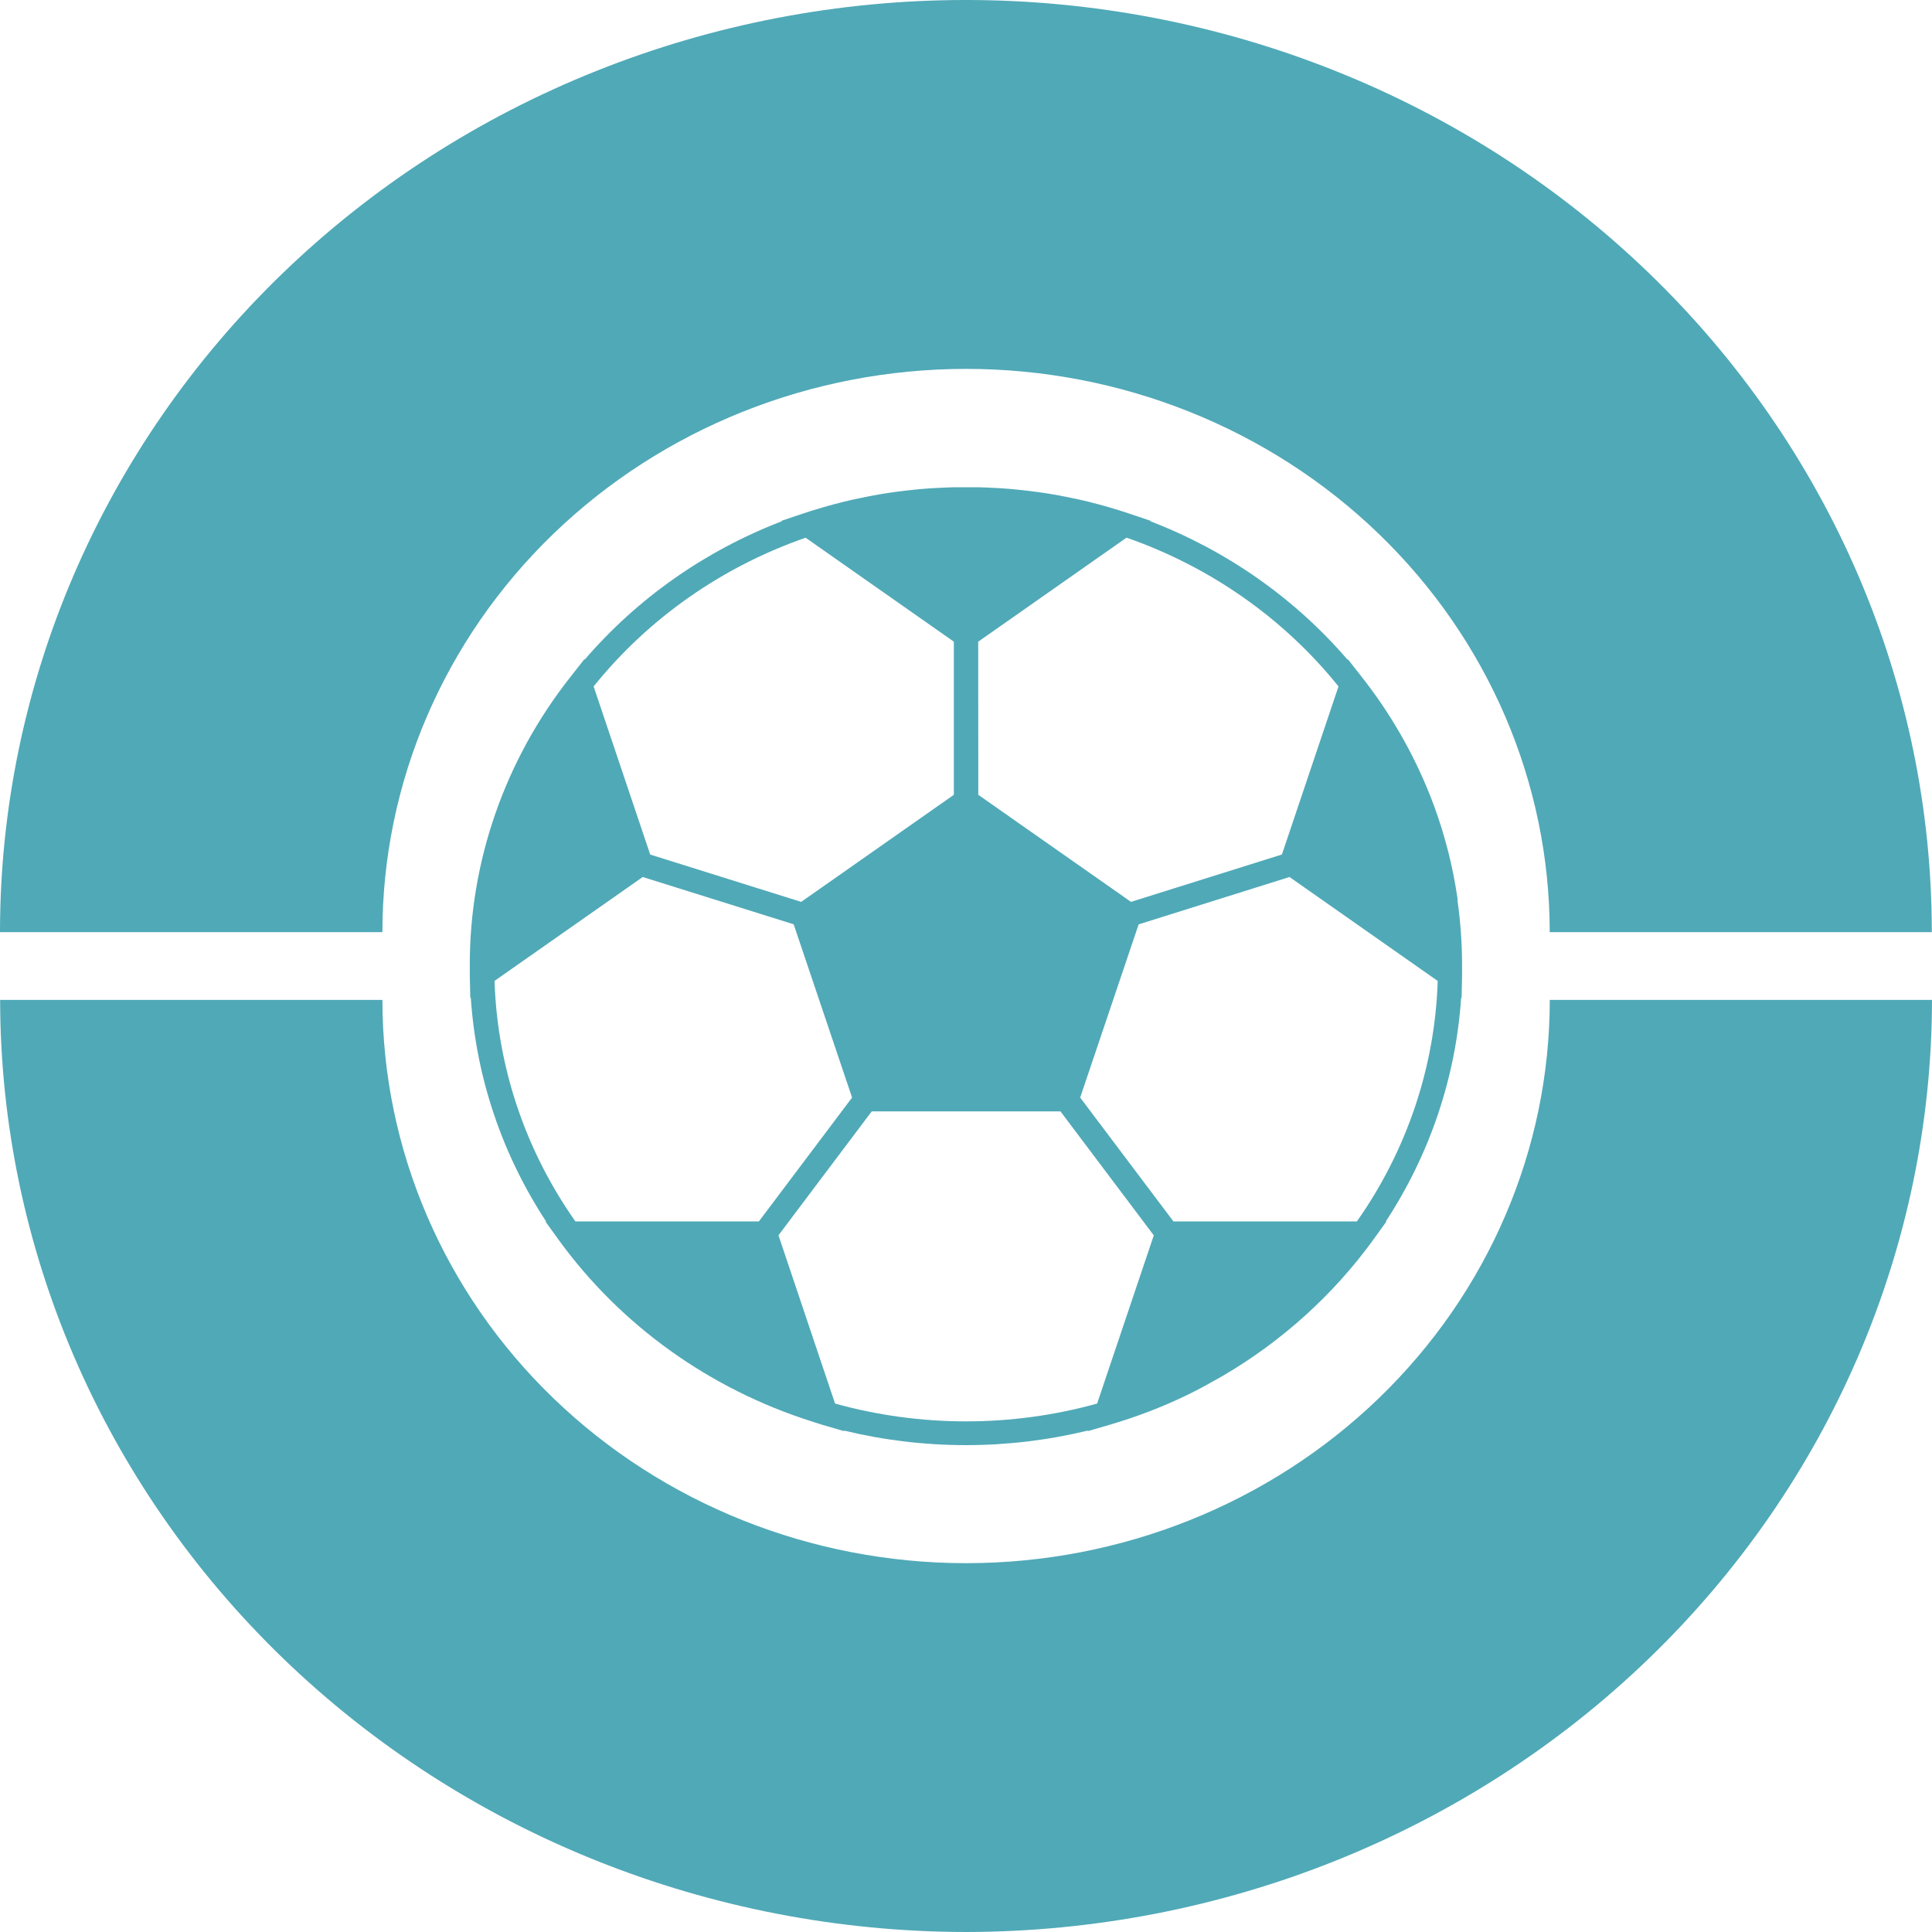 <svg width="31" height="31" viewBox="0 0 31 31" fill="none" xmlns="http://www.w3.org/2000/svg">
<path d="M30.999 14.957H24.866C24.866 12.56 23.88 10.261 22.123 8.566C20.367 6.871 17.985 5.919 15.501 5.919C13.018 5.919 10.636 6.871 8.879 8.566C7.123 10.261 6.136 12.56 6.136 14.957H0C-3.03281e-08 12.993 0.401 11.048 1.18 9.233C1.959 7.419 3.1 5.77 4.539 4.381C5.979 2.992 7.687 1.89 9.567 1.139C11.448 0.387 13.463 0 15.498 0C17.534 0 19.549 0.387 21.429 1.139C23.31 1.89 25.018 2.992 26.457 4.381C27.897 5.77 29.038 7.419 29.817 9.233C30.596 11.048 30.997 12.993 30.997 14.957" fill="#50A9B7"/>
<path d="M15.501 31C11.392 30.995 7.453 29.418 4.547 26.614C1.642 23.81 0.007 20.009 0.002 16.044H6.136C6.136 18.441 7.123 20.74 8.879 22.435C10.636 24.13 13.018 25.082 15.502 25.082C17.986 25.082 20.368 24.13 22.124 22.435C23.881 20.74 24.867 18.441 24.867 16.044H31C30.995 20.009 29.36 23.81 26.455 26.614C23.549 29.418 19.61 30.995 15.501 31Z" fill="#50A9B7"/>
<path d="M23.389 14.439L23.383 14.394C23.31 13.898 23.186 13.411 23.013 12.939C22.991 12.88 22.969 12.82 22.946 12.762L22.937 12.741C22.668 12.069 22.303 11.437 21.852 10.864L21.626 10.576L21.622 10.585C20.776 9.601 19.687 8.836 18.456 8.363L18.464 8.357L18.127 8.244L18.11 8.238L18.078 8.227L18.018 8.208L17.937 8.182L17.86 8.159L17.78 8.135L17.702 8.113L17.622 8.091L17.543 8.071L17.464 8.05L17.382 8.031L17.304 8.013L17.221 7.996L17.143 7.979L17.059 7.963L16.982 7.948L16.896 7.933L16.82 7.92L16.733 7.907L16.657 7.896L16.568 7.884L16.494 7.875L16.403 7.865L16.329 7.857L16.238 7.848L16.165 7.842L16.069 7.835L16 7.831L15.896 7.826L15.832 7.823L15.72 7.819H15.668C15.613 7.819 15.557 7.819 15.502 7.819C15.446 7.819 15.39 7.819 15.335 7.819H15.283L15.171 7.823L15.107 7.826L15.003 7.831L14.934 7.835L14.838 7.842L14.766 7.848L14.674 7.857L14.601 7.865L14.509 7.875L14.436 7.884L14.347 7.896L14.271 7.907L14.184 7.92L14.108 7.933L14.022 7.948L13.945 7.963L13.861 7.98L13.784 7.996L13.7 8.013L13.623 8.031L13.541 8.05L13.462 8.071L13.382 8.091L13.303 8.113L13.224 8.135L13.144 8.159L13.067 8.182L12.986 8.207L12.926 8.227L12.894 8.237L12.876 8.243L12.54 8.356L12.549 8.362C11.317 8.835 10.229 9.599 9.382 10.584L9.379 10.574L9.152 10.863C8.101 12.195 7.533 13.825 7.538 15.499C7.538 15.549 7.538 15.599 7.538 15.65L7.546 16.011L7.554 16.006C7.639 17.283 8.054 18.519 8.763 19.6H8.752L8.967 19.898C9.96 21.266 11.385 22.288 13.029 22.809C13.082 22.826 13.134 22.842 13.185 22.859L13.545 22.964L13.541 22.954C14.826 23.266 16.171 23.266 17.456 22.954L17.453 22.964L17.812 22.859C18.236 22.735 18.648 22.577 19.044 22.386C19.143 22.338 19.241 22.288 19.337 22.235C19.434 22.182 19.529 22.129 19.623 22.075C20.573 21.518 21.393 20.776 22.031 19.898L22.246 19.6H22.235C22.944 18.519 23.36 17.283 23.445 16.006L23.452 16.012L23.46 15.65C23.46 15.601 23.46 15.55 23.46 15.499C23.46 15.144 23.435 14.79 23.385 14.438M15.696 10.296L18.076 8.627C19.421 9.096 20.601 9.924 21.477 11.014L20.569 13.711L18.147 14.471L17.818 14.24L15.697 12.753L15.696 10.296ZM12.925 8.627L15.305 10.296V12.753L13.405 14.086L12.855 14.471L10.433 13.712L9.525 11.014C10.402 9.924 11.581 9.096 12.926 8.628M9.233 19.599C8.429 18.458 7.979 17.119 7.935 15.739L10.313 14.072L12.735 14.831L13.672 17.611L12.176 19.599H9.233ZM17.604 22.521C16.23 22.902 14.773 22.902 13.399 22.521L12.491 19.821L13.987 17.833H17.016L18.513 19.822L17.604 22.521ZM21.769 19.599H18.829L17.332 17.611L18.27 14.832L20.691 14.072L23.069 15.74C23.025 17.119 22.575 18.458 21.771 19.6" fill="#50A9B7"/>
</svg>

